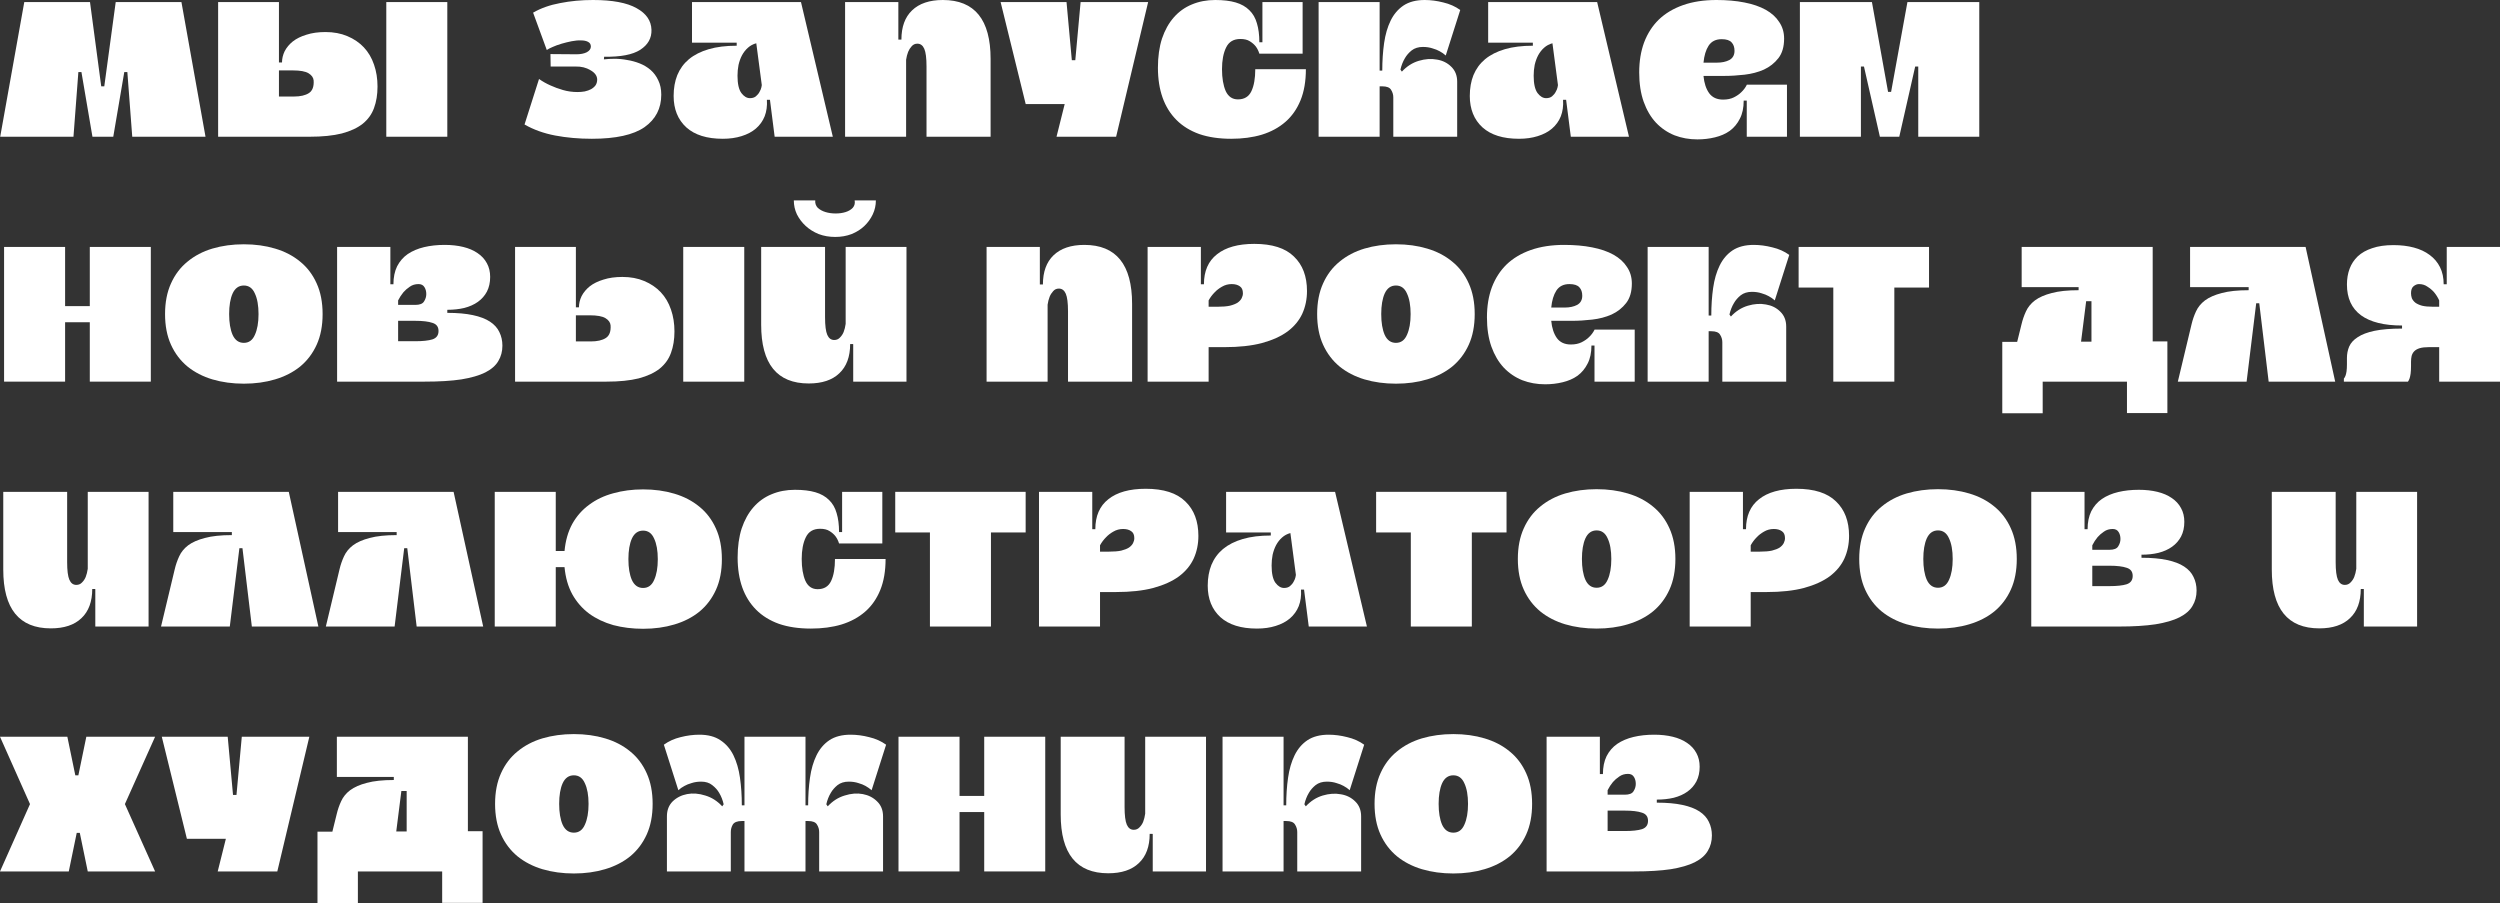 <?xml version="1.0" encoding="UTF-8"?> <svg xmlns="http://www.w3.org/2000/svg" viewBox="0 0 551.246 199.125" fill="none"><rect x="0" y="0" width="551.246" height="199.125" fill="#333333" stroke="none"/><path d="M19.845 0.45L22.32 19.035H22.995L25.515 0.45H40.005L45.315 30.15H29.16L28.08 15.885H27.405L24.975 30.15H20.385L17.955 15.885H17.28L16.2 30.15H0.045L5.355 0.45H19.845Z" fill="white"></path><path d="M69.156 17.73C69.096 17.1 68.721 16.575 68.031 16.155C67.341 15.735 66.186 15.525 64.566 15.525H61.507V21.285H64.791C66.231 21.285 67.341 21.03 68.121 20.52C68.901 20.01 69.246 19.08 69.156 17.73ZM83.242 19.08C83.242 20.85 82.987 22.425 82.477 23.805C81.997 25.155 81.172 26.31 80.002 27.27C78.832 28.2 77.287 28.92 75.367 29.43C73.447 29.91 71.077 30.15 68.256 30.15H48.097V0.45H61.507V13.77H62.182C62.182 12.93 62.377 12.105 62.766 11.295C63.186 10.485 63.786 9.765 64.566 9.135C65.376 8.505 66.381 8.01 67.581 7.65C68.781 7.26 70.176 7.065 71.767 7.065C73.567 7.065 75.172 7.365 76.582 7.965C78.022 8.565 79.237 9.39 80.227 10.44C81.217 11.49 81.967 12.765 82.477 14.265C82.987 15.735 83.242 17.34 83.242 19.08ZM85.177 0.45H98.631V30.15H85.177V0.45Z" fill="white"></path><path d="M133.164 13.095C133.854 13.005 134.649 12.96 135.549 12.96C136.449 12.96 137.364 13.05 138.294 13.23C139.254 13.38 140.184 13.635 141.084 13.995C141.984 14.355 142.779 14.835 143.469 15.435C144.159 16.035 144.714 16.785 145.134 17.685C145.584 18.585 145.809 19.65 145.809 20.88C145.809 23.91 144.579 26.295 142.119 28.035C139.659 29.745 135.789 30.6 130.509 30.6C127.629 30.6 124.929 30.36 122.409 29.88C119.889 29.4 117.639 28.59 115.659 27.45L118.854 17.415C119.664 17.985 120.519 18.465 121.419 18.855C122.199 19.215 123.099 19.545 124.119 19.845C125.139 20.145 126.219 20.295 127.359 20.295C127.899 20.295 128.424 20.25 128.934 20.16C129.474 20.04 129.939 19.875 130.329 19.665C130.749 19.425 131.079 19.14 131.319 18.81C131.559 18.45 131.679 18.015 131.679 17.505C131.649 16.695 131.154 16.02 130.194 15.48C129.264 14.91 128.169 14.64 126.909 14.67H121.419L121.374 11.925L127.089 11.97C128.019 11.97 128.784 11.82 129.384 11.52C129.984 11.19 130.284 10.77 130.284 10.26C130.284 9.78 130.074 9.435 129.654 9.225C129.264 9.015 128.754 8.91 128.124 8.91C127.524 8.88 126.834 8.94 126.054 9.09C125.304 9.24 124.569 9.42 123.849 9.63C123.129 9.84 122.469 10.08 121.869 10.35C121.299 10.59 120.864 10.815 120.564 11.025L117.549 2.79C119.259 1.8 121.254 1.095 123.534 0.675C125.814 0.225 128.214 0 130.734 0C135.024 0 138.234 0.6 140.364 1.8C142.494 2.97 143.589 4.56 143.649 6.57C143.709 8.4 142.884 9.87 141.174 10.98C139.494 12.06 136.839 12.57 133.209 12.51L133.164 13.095Z" fill="white"></path><path d="M183.635 30.15H170.809L169.774 22.005H169.099C169.189 23.355 169.024 24.57 168.604 25.65C168.184 26.7 167.539 27.6 166.669 28.35C165.829 29.07 164.779 29.625 163.519 30.015C162.289 30.405 160.909 30.6 159.379 30.6C155.87 30.6 153.185 29.76 151.325 28.08C149.465 26.37 148.535 24.06 148.535 21.15C148.535 19.44 148.805 17.91 149.345 16.56C149.915 15.18 150.77 14.01 151.91 13.05C153.08 12.09 154.535 11.355 156.275 10.845C158.014 10.335 160.069 10.08 162.439 10.08V9.405H152.585V0.45H176.614L183.635 30.15ZM165.364 21.645C165.904 21.645 166.339 21.51 166.669 21.24C167.029 20.94 167.299 20.61 167.479 20.25C167.689 19.89 167.824 19.56 167.884 19.26C167.944 18.96 167.974 18.795 167.974 18.765L166.759 9.54C166.069 9.72 165.454 10.05 164.914 10.53C164.404 10.98 163.969 11.535 163.609 12.195C163.279 12.825 163.024 13.53 162.844 14.31C162.694 15.09 162.619 15.885 162.619 16.695C162.619 18.465 162.904 19.74 163.474 20.52C164.044 21.27 164.674 21.645 165.364 21.645Z" fill="white"></path><path d="M207.895 0C214.916 0 218.426 4.335 218.426 13.005V30.15H204.295V14.67C204.295 12.81 204.13 11.505 203.8 10.755C203.47 10.005 202.96 9.63 202.27 9.63C201.76 9.63 201.34 9.825 201.01 10.215C200.68 10.575 200.425 10.98 200.245 11.43C200.035 11.97 199.885 12.555 199.795 13.185V30.15H186.341V0.45H198.085V8.73H198.76C198.76 5.94 199.54 3.795 201.1 2.295C202.69 0.765 204.955 0 207.895 0Z" fill="white"></path><path d="M238.272 0.45H253.165L246.102 30.15H232.961L234.761 22.95H226.166L220.631 0.45H235.166L236.336 13.275H237.102L238.272 0.45Z" fill="white"></path><path d="M271.475 30.6C268.805 30.6 266.465 30.255 264.455 29.565C262.445 28.845 260.765 27.81 259.415 26.46C258.065 25.11 257.045 23.475 256.355 21.555C255.665 19.605 255.32 17.4 255.32 14.94C255.32 12.51 255.62 10.365 256.22 8.505C256.85 6.645 257.72 5.085 258.83 3.825C259.94 2.565 261.26 1.62 262.79 0.99C264.35 0.33 266.075 0 267.965 0C269.735 0 271.235 0.18 272.465 0.54C273.695 0.9 274.7 1.47 275.48 2.25C276.26 3 276.815 3.96 277.145 5.13C277.505 6.3 277.685 7.695 277.685 9.315H278.36V0.45H287.225V11.835H277.685C277.505 11.235 277.235 10.695 276.875 10.215C276.545 9.795 276.11 9.42 275.57 9.09C275.06 8.76 274.37 8.595 273.5 8.595C272 8.595 270.95 9.225 270.35 10.485C269.75 11.715 269.45 13.305 269.45 15.255C269.45 17.205 269.72 18.81 270.26 20.07C270.83 21.3 271.73 21.915 272.96 21.915C274.37 21.915 275.36 21.315 275.93 20.115C276.5 18.915 276.785 17.295 276.785 15.255H287.945C287.945 17.895 287.555 20.175 286.775 22.095C285.995 24.015 284.885 25.605 283.445 26.865C282.005 28.125 280.265 29.07 278.225 29.7C276.215 30.3 273.965 30.6 271.475 30.6Z" fill="white"></path><path d="M304.79 15.57C304.79 13.41 304.925 11.385 305.195 9.495C305.465 7.605 305.945 5.955 306.635 4.545C307.325 3.135 308.27 2.025 309.47 1.215C310.7 0.405 312.26 0 314.15 0C315.47 0 316.835 0.18 318.245 0.54C319.655 0.87 320.9 1.425 321.98 2.205L318.785 12.24C318.395 11.88 317.945 11.565 317.435 11.295C317.015 11.055 316.49 10.845 315.86 10.665C315.23 10.455 314.525 10.35 313.745 10.35C312.755 10.35 311.93 10.605 311.27 11.115C310.64 11.625 310.145 12.195 309.785 12.825C309.335 13.575 309.005 14.415 308.795 15.345L309.11 15.795C310.19 14.625 311.435 13.83 312.845 13.41C314.255 12.99 315.59 12.9 316.85 13.14C318.11 13.35 319.16 13.875 320 14.715C320.87 15.555 321.305 16.65 321.305 18V30.15H307.22V21.465C307.22 20.865 307.055 20.31 306.725 19.8C306.425 19.29 305.78 19.035 304.79 19.035H304.205V30.15H290.75V0.45H304.205V15.57H304.79Z" fill="white"></path><path d="M359.187 30.15H346.362L345.327 22.005H344.652C344.742 23.355 344.577 24.57 344.157 25.65C343.737 26.7 343.092 27.6 342.222 28.35C341.382 29.07 340.332 29.625 339.072 30.015C337.842 30.405 336.462 30.6 334.932 30.6C331.422 30.6 328.737 29.76 326.877 28.08C325.017 26.37 324.087 24.06 324.087 21.15C324.087 19.44 324.357 17.91 324.897 16.56C325.467 15.18 326.322 14.01 327.462 13.05C328.632 12.09 330.087 11.355 331.827 10.845C333.567 10.335 335.622 10.08 337.992 10.08V9.405H328.137V0.45H352.167L359.187 30.15ZM340.917 21.645C341.457 21.645 341.892 21.51 342.222 21.24C342.582 20.94 342.852 20.61 343.032 20.25C343.242 19.89 343.377 19.56 343.437 19.26C343.497 18.96 343.527 18.795 343.527 18.765L342.312 9.54C341.622 9.72 341.007 10.05 340.467 10.53C339.957 10.98 339.522 11.535 339.162 12.195C338.832 12.825 338.577 13.53 338.397 14.31C338.247 15.09 338.172 15.885 338.172 16.695C338.172 18.465 338.457 19.74 339.027 20.52C339.597 21.27 340.227 21.645 340.917 21.645Z" fill="white"></path><path d="M385.157 18.675H394.024V30.15H385.157V22.185H384.482C384.482 23.775 384.197 25.11 383.627 26.19C383.087 27.27 382.352 28.155 381.422 28.845C380.492 29.505 379.397 29.985 378.137 30.285C376.907 30.585 375.617 30.735 374.267 30.735C372.467 30.735 370.787 30.435 369.227 29.835C367.667 29.205 366.302 28.275 365.132 27.045C363.992 25.815 363.092 24.285 362.432 22.455C361.772 20.595 361.442 18.435 361.442 15.975C361.442 13.515 361.802 11.31 362.522 9.36C363.272 7.38 364.352 5.7 365.762 4.32C367.202 2.94 368.987 1.875 371.117 1.125C373.247 0.375 375.707 0 378.497 0C380.747 0 382.787 0.18 384.617 0.54C386.477 0.9 388.054 1.44 389.344 2.16C390.634 2.88 391.624 3.78 392.314 4.86C393.034 5.91 393.394 7.125 393.394 8.505C393.394 10.305 392.974 11.745 392.134 12.825C391.294 13.905 390.229 14.745 388.939 15.345C387.649 15.915 386.224 16.29 384.662 16.47C383.102 16.65 381.602 16.74 380.162 16.74H375.617C375.767 18.33 376.187 19.605 376.877 20.565C377.567 21.495 378.587 21.96 379.937 21.96C380.867 21.96 381.662 21.795 382.322 21.465C382.982 21.135 383.522 20.76 383.942 20.34C384.454 19.86 384.859 19.32 385.157 18.72V18.675ZM379.622 8.64C378.332 8.64 377.372 9.12 376.742 10.08C376.142 11.01 375.767 12.255 375.617 13.815H378.587C379.667 13.815 380.582 13.62 381.332 13.23C382.082 12.81 382.457 12.135 382.457 11.205C382.457 10.425 382.247 9.81 381.827 9.36C381.407 8.88 380.672 8.64 379.622 8.64Z" fill="white"></path><path d="M410.327 30.15H396.872V0.45H412.757L416.312 20.25H416.987L420.587 0.45H436.427V30.15H422.972V14.67H422.297L418.787 30.15H414.512L411.002 14.67H410.327V30.15Z" fill="white"></path><path d="M14.355 84.15H0.9V54.45H14.355V67.5H19.8V54.45H33.255V84.15H19.8V71.055H14.355V84.15Z" fill="white"></path><path d="M53.766 84.6C51.276 84.6 48.966 84.285 46.836 83.655C44.735 83.025 42.905 82.08 41.345 80.82C39.785 79.53 38.57 77.925 37.7 76.005C36.83 74.085 36.395 71.835 36.395 69.255C36.395 66.675 36.83 64.425 37.7 62.505C38.57 60.555 39.785 58.95 41.345 57.69C42.905 56.4 44.735 55.44 46.836 54.81C48.966 54.18 51.276 53.865 53.766 53.865C56.256 53.865 58.551 54.18 60.651 54.81C62.78 55.44 64.625 56.4 66.185 57.69C67.745 58.95 68.96 60.555 69.83 62.505C70.7 64.425 71.135 66.675 71.135 69.255C71.135 71.835 70.7 74.085 69.83 76.005C68.96 77.925 67.745 79.53 66.185 80.82C64.625 82.08 62.78 83.025 60.651 83.655C58.551 84.285 56.256 84.6 53.766 84.6ZM53.766 62.955C52.656 62.955 51.831 63.54 51.291 64.71C50.781 65.85 50.526 67.365 50.526 69.255C50.526 71.145 50.781 72.675 51.291 73.845C51.831 75.015 52.656 75.6 53.766 75.6C54.876 75.6 55.686 75.015 56.196 73.845C56.736 72.675 57.006 71.145 57.006 69.255C57.006 67.365 56.736 65.85 56.196 64.71C55.686 63.54 54.876 62.955 53.766 62.955Z" fill="white"></path><path d="M110.78 76.23C110.78 77.49 110.48 78.615 109.88 79.605C109.31 80.595 108.35 81.435 107 82.125C105.68 82.785 103.925 83.295 101.735 83.655C99.545 83.985 96.845 84.15 93.635 84.15H74.33V54.45H86.075V62.685H86.75C86.75 61.155 87.02 59.835 87.56 58.725C88.13 57.615 88.91 56.715 89.9 56.025C90.92 55.335 92.12 54.825 93.5 54.495C94.88 54.165 96.395 54 98.045 54C99.545 54 100.91 54.15 102.14 54.45C103.37 54.75 104.42 55.2 105.29 55.8C106.19 56.4 106.88 57.15 107.36 58.05C107.84 58.92 108.08 59.925 108.08 61.065C108.08 62.295 107.84 63.375 107.36 64.305C106.88 65.205 106.22 65.955 105.38 66.555C104.54 67.155 103.535 67.605 102.365 67.905C101.225 68.175 99.98 68.31 98.63 68.31V68.985C100.85 68.985 102.725 69.15 104.255 69.48C105.815 69.81 107.075 70.29 108.035 70.92C108.995 71.55 109.685 72.315 110.105 73.215C110.555 74.115 110.78 75.12 110.78 76.23ZM92.285 62.64C91.535 62.64 90.89 62.835 90.35 63.225C89.81 63.585 89.345 63.99 88.955 64.44C88.505 64.98 88.115 65.58 87.785 66.24V67.23H91.565C92.555 67.23 93.2 66.975 93.5 66.465C93.83 65.955 93.995 65.415 93.995 64.845C93.995 64.245 93.86 63.735 93.59 63.315C93.32 62.865 92.885 62.64 92.285 62.64ZM96.695 72.99C96.695 72.06 96.245 71.46 95.345 71.19C94.475 70.89 93.215 70.74 91.565 70.74H87.785V75.24H91.565C93.215 75.24 94.475 75.105 95.345 74.835C96.245 74.535 96.695 73.92 96.695 72.99Z" fill="white"></path><path d="M134.632 71.73C134.572 71.1 134.197 70.575 133.507 70.155C132.816 69.735 131.661 69.525 130.041 69.525H126.981V75.285H130.266C131.706 75.285 132.816 75.03 133.596 74.52C134.377 74.01 134.722 73.08 134.632 71.73ZM148.717 73.08C148.717 74.85 148.462 76.425 147.952 77.805C147.472 79.155 146.647 80.31 145.477 81.27C144.307 82.2 142.762 82.92 140.842 83.43C138.922 83.91 136.552 84.15 133.732 84.15H113.572V54.45H126.981V67.77H127.656C127.656 66.93 127.851 66.105 128.241 65.295C128.661 64.485 129.261 63.765 130.041 63.135C130.851 62.505 131.856 62.01 133.057 61.65C134.257 61.26 135.652 61.065 137.242 61.065C139.042 61.065 140.647 61.365 142.057 61.965C143.497 62.565 144.712 63.39 145.702 64.44C146.692 65.49 147.442 66.765 147.952 68.265C148.462 69.735 148.717 71.34 148.717 73.08ZM150.652 54.45H164.107V84.15H150.652V54.45Z" fill="white"></path><path d="M188.132 84.15V75.915L188.087 75.87H187.457C187.457 78.66 186.662 80.805 185.072 82.305C183.512 83.805 181.262 84.555 178.322 84.555C171.332 84.555 167.837 80.235 167.837 71.595V54.45H181.922V69.93C181.922 71.79 182.087 73.095 182.417 73.845C182.747 74.595 183.257 74.97 183.947 74.97C184.457 74.97 184.877 74.79 185.207 74.43C185.567 74.07 185.837 73.665 186.017 73.215C186.227 72.675 186.377 72.075 186.467 71.415V54.45H199.877V84.15H188.132ZM184.172 52.245C182.852 52.245 181.637 52.035 180.527 51.615C179.417 51.165 178.457 50.565 177.647 49.815C176.837 49.065 176.192 48.21 175.712 47.25C175.262 46.29 175.037 45.27 175.037 44.19H179.762C179.702 44.82 179.882 45.36 180.302 45.81C180.752 46.23 181.322 46.545 182.012 46.755C182.702 46.965 183.452 47.07 184.262 47.07C185.072 47.07 185.807 46.965 186.467 46.755C187.127 46.545 187.652 46.23 188.042 45.81C188.432 45.36 188.567 44.82 188.447 44.19H193.127C193.127 45.27 192.902 46.29 192.452 47.25C192.002 48.21 191.387 49.065 190.607 49.815C189.827 50.565 188.882 51.165 187.772 51.615C186.662 52.035 185.462 52.245 184.172 52.245Z" fill="white"></path><path d="M239.095 54C246.115 54 249.625 58.335 249.625 67.005V84.15H235.495V68.67C235.495 66.81 235.33 65.505 235 64.755C234.67 64.005 234.16 63.63 233.47 63.63C232.96 63.63 232.54 63.825 232.21 64.215C231.88 64.575 231.625 64.98 231.445 65.43C231.235 65.97 231.085 66.555 230.995 67.185V84.15H217.54V54.45H229.285V62.73H229.96C229.96 59.94 230.74 57.795 232.3 56.295C233.89 54.765 236.155 54 239.095 54Z" fill="white"></path><path d="M266.5 84.15H253.045V54.45H264.79V62.685H265.465C265.465 59.775 266.425 57.57 268.345 56.07C270.265 54.54 273.01 53.775 276.58 53.775C280.51 53.775 283.42 54.705 285.31 56.565C287.23 58.395 288.19 60.93 288.19 64.17C288.19 65.97 287.845 67.635 287.155 69.165C286.465 70.665 285.385 71.97 283.915 73.08C282.445 74.16 280.555 75.015 278.245 75.645C275.965 76.245 273.22 76.545 270.01 76.545H266.5V84.15ZM271.585 62.64C270.805 62.64 270.085 62.835 269.425 63.225C268.795 63.585 268.27 63.99 267.85 64.44C267.31 64.98 266.86 65.58 266.5 66.24V67.635H268.525C269.605 67.635 270.49 67.56 271.18 67.41C271.9 67.23 272.47 67.005 272.89 66.735C273.31 66.435 273.61 66.105 273.79 65.745C273.97 65.385 274.06 65.025 274.06 64.665C274.06 63.945 273.835 63.435 273.385 63.135C272.935 62.805 272.335 62.64 271.585 62.64Z" fill="white"></path><path d="M307.8 84.6C305.31 84.6 303 84.285 300.87 83.655C298.77 83.025 296.94 82.08 295.38 80.82C293.82 79.53 292.605 77.925 291.735 76.005C290.865 74.085 290.43 71.835 290.43 69.255C290.43 66.675 290.865 64.425 291.735 62.505C292.605 60.555 293.82 58.95 295.38 57.69C296.94 56.4 298.77 55.44 300.87 54.81C303 54.18 305.31 53.865 307.8 53.865C310.29 53.865 312.585 54.18 314.685 54.81C316.815 55.44 318.66 56.4 320.22 57.69C321.78 58.95 322.995 60.555 323.865 62.505C324.735 64.425 325.17 66.675 325.17 69.255C325.17 71.835 324.735 74.085 323.865 76.005C322.995 77.925 321.78 79.53 320.22 80.82C318.66 82.08 316.815 83.025 314.685 83.655C312.585 84.285 310.29 84.6 307.8 84.6ZM307.8 62.955C306.69 62.955 305.865 63.54 305.325 64.71C304.815 65.85 304.56 67.365 304.56 69.255C304.56 71.145 304.815 72.675 305.325 73.845C305.865 75.015 306.69 75.6 307.8 75.6C308.91 75.6 309.72 75.015 310.23 73.845C310.77 72.675 311.04 71.145 311.04 69.255C311.04 67.365 310.77 65.85 310.23 64.71C309.72 63.54 308.91 62.955 307.8 62.955Z" fill="white"></path><path d="M351.585 72.675H360.45V84.15H351.585V76.185H350.91C350.91 77.775 350.625 79.11 350.055 80.19C349.515 81.27 348.78 82.155 347.85 82.845C346.92 83.505 345.825 83.985 344.565 84.285C343.335 84.585 342.045 84.735 340.695 84.735C338.895 84.735 337.215 84.435 335.655 83.835C334.095 83.205 332.73 82.275 331.56 81.045C330.42 79.815 329.52 78.285 328.86 76.455C328.2 74.595 327.87 72.435 327.87 69.975C327.87 67.515 328.23 65.31 328.95 63.36C329.7 61.38 330.78 59.7 332.19 58.32C333.63 56.94 335.415 55.875 337.545 55.125C339.675 54.375 342.135 54 344.925 54C347.175 54 349.215 54.18 351.045 54.54C352.905 54.9 354.48 55.44 355.77 56.16C357.06 56.88 358.05 57.78 358.74 58.86C359.46 59.91 359.82 61.125 359.82 62.505C359.82 64.305 359.4 65.745 358.56 66.825C357.72 67.905 356.655 68.745 355.365 69.345C354.075 69.915 352.65 70.29 351.09 70.47C349.53 70.65 348.03 70.74 346.59 70.74H342.045C342.195 72.33 342.615 73.605 343.305 74.565C343.995 75.495 345.015 75.96 346.365 75.96C347.295 75.96 348.09 75.795 348.75 75.465C349.41 75.135 349.95 74.76 350.37 74.34C350.88 73.86 351.285 73.32 351.585 72.72V72.675ZM346.05 62.64C344.76 62.64 343.8 63.12 343.17 64.08C342.57 65.01 342.195 66.255 342.045 67.815H345.015C346.095 67.815 347.01 67.62 347.76 67.23C348.51 66.81 348.885 66.135 348.885 65.205C348.885 64.425 348.675 63.81 348.255 63.36C347.835 62.88 347.1 62.64 346.05 62.64Z" fill="white"></path><path d="M377.339 69.57C377.339 67.41 377.474 65.385 377.744 63.495C378.014 61.605 378.494 59.955 379.184 58.545C379.874 57.135 380.819 56.025 382.019 55.215C383.249 54.405 384.809 54 386.699 54C388.019 54 389.384 54.18 390.794 54.54C392.204 54.87 393.449 55.425 394.529 56.205L391.334 66.24C390.944 65.88 390.494 65.565 389.984 65.295C389.564 65.055 389.039 64.845 388.409 64.665C387.779 64.455 387.074 64.35 386.294 64.35C385.304 64.35 384.479 64.605 383.819 65.115C383.189 65.625 382.694 66.195 382.334 66.825C381.884 67.575 381.554 68.415 381.344 69.345L381.659 69.795C382.739 68.625 383.984 67.83 385.394 67.41C386.804 66.99 388.139 66.9 389.399 67.14C390.659 67.35 391.709 67.875 392.549 68.715C393.419 69.555 393.854 70.65 393.854 72V84.15H379.769V75.465C379.769 74.865 379.604 74.31 379.274 73.8C378.974 73.29 378.329 73.035 377.339 73.035H376.754V84.15H363.3V54.45H376.754V69.57H377.339Z" fill="white"></path><path d="M396.592 54.45H425.347V63.405H417.697V84.15H404.242V63.405H396.592V54.45Z" fill="white"></path><path d="M477.904 75.285V91.08H468.994V84.15H450.409V91.125H441.499V75.375H444.784L445.729 71.55C445.969 70.53 446.299 69.57 446.719 68.67C447.139 67.74 447.799 66.93 448.699 66.24C449.629 65.55 450.859 65.01 452.389 64.62C453.919 64.2 455.899 63.99 458.329 63.99V63.315H445.774V54.45H474.664V75.285H477.904ZM461.164 66.42H459.994L458.869 75.33H461.164V66.42Z" fill="white"></path><path d="M498.164 66.87H497.489L495.374 84.15H480.209L483.224 71.55C483.464 70.53 483.794 69.57 484.214 68.67C484.634 67.74 485.294 66.93 486.194 66.24C487.124 65.55 488.354 65.01 489.884 64.62C491.414 64.2 493.394 63.99 495.824 63.99V63.315H482.909V54.45H508.381L514.906 84.15H500.236L498.164 66.87Z" fill="white"></path><path d="M516.821 83.475C516.941 83.355 517.061 83.145 517.181 82.845C517.271 82.605 517.346 82.29 517.406 81.9C517.466 81.48 517.496 80.955 517.496 80.325V78.93C517.496 78.03 517.661 77.19 517.991 76.41C518.351 75.6 518.981 74.91 519.881 74.34C520.781 73.74 522.011 73.275 523.571 72.945C525.161 72.615 527.186 72.45 529.646 72.45V71.775C525.686 71.775 522.671 71.025 520.601 69.525C518.531 67.995 517.496 65.73 517.496 62.73C517.496 61.47 517.691 60.315 518.081 59.265C518.471 58.215 519.071 57.3 519.881 56.52C520.721 55.74 521.786 55.14 523.076 54.72C524.366 54.27 525.926 54.045 527.756 54.045C529.406 54.045 530.906 54.225 532.256 54.585C533.606 54.945 534.761 55.485 535.721 56.205C536.711 56.925 537.476 57.825 538.016 58.905C538.556 59.985 538.826 61.245 538.826 62.685H539.501V54.45H551.246V84.15H537.836V76.545H535.541C534.731 76.545 534.071 76.62 533.561 76.77C533.051 76.92 532.646 77.145 532.346 77.445C532.076 77.715 531.881 78.06 531.761 78.48C531.671 78.87 531.626 79.305 531.626 79.785V80.685C531.626 81.375 531.596 81.945 531.536 82.395C531.476 82.815 531.401 83.16 531.311 83.43C531.191 83.76 531.071 84 530.951 84.15H516.821V83.475ZM533.381 62.64C532.961 62.64 532.556 62.805 532.166 63.135C531.806 63.435 531.626 63.945 531.626 64.665C531.626 65.025 531.686 65.385 531.806 65.745C531.956 66.105 532.211 66.435 532.571 66.735C532.931 67.005 533.426 67.23 534.056 67.41C534.686 67.56 535.481 67.635 536.441 67.635H537.836V66.24C537.536 65.58 537.161 64.98 536.711 64.44C536.321 63.99 535.841 63.585 535.271 63.225C534.731 62.835 534.101 62.64 533.381 62.64Z" fill="white"></path><path d="M21.015 138.15V129.915L20.97 129.87H20.34C20.34 132.66 19.545 134.805 17.955 136.305C16.395 137.805 14.145 138.555 11.205 138.555C4.215 138.555 0.72 134.235 0.72 125.595V108.45H14.805V123.93C14.805 125.79 14.97 127.095 15.3 127.845C15.63 128.595 16.14 128.97 16.83 128.97C17.34 128.97 17.76 128.79 18.09 128.43C18.45 128.07 18.72 127.665 18.9 127.215C19.11 126.675 19.26 126.075 19.35 125.415V108.45H32.76V138.15H21.015Z" fill="white"></path><path d="M53.461 120.87H52.786L50.671 138.15H35.506L38.521 125.55C38.761 124.53 39.091 123.57 39.511 122.67C39.931 121.74 40.591 120.93 41.491 120.24C42.421 119.55 43.651 119.01 45.181 118.62C46.711 118.2 48.691 117.99 51.121 117.99V117.315H38.206V108.45H63.676L70.201 138.15H55.531L53.461 120.87Z" fill="white"></path><path d="M89.802 120.87H89.127L87.012 138.15H71.847L74.862 125.55C75.102 124.53 75.432 123.57 75.852 122.67C76.272 121.74 76.932 120.93 77.832 120.24C78.762 119.55 79.992 119.01 81.522 118.62C83.052 118.2 85.032 117.99 87.462 117.99V117.315H74.547V108.45H100.017L106.542 138.15H91.872L89.802 120.87Z" fill="white"></path><path d="M141.803 138.645C139.463 138.645 137.273 138.375 135.233 137.835C133.223 137.265 131.453 136.425 129.923 135.315C128.393 134.175 127.148 132.75 126.188 131.04C125.258 129.33 124.688 127.335 124.478 125.055H122.543V138.15H109.088V108.45H122.543V121.5H124.478C124.688 119.22 125.258 117.225 126.188 115.515C127.148 113.805 128.393 112.395 129.923 111.285C131.453 110.145 133.223 109.305 135.233 108.765C137.273 108.195 139.463 107.91 141.803 107.91C144.293 107.91 146.588 108.225 148.688 108.855C150.818 109.485 152.663 110.445 154.223 111.735C155.783 112.995 156.998 114.6 157.868 116.55C158.738 118.47 159.173 120.72 159.173 123.3C159.173 125.88 158.738 128.13 157.868 130.05C156.998 131.97 155.783 133.575 154.223 134.865C152.663 136.125 150.818 137.07 148.688 137.7C146.588 138.33 144.293 138.645 141.803 138.645ZM141.803 117C140.693 117 139.868 117.585 139.328 118.755C138.818 119.895 138.563 121.41 138.563 123.3C138.563 125.19 138.818 126.72 139.328 127.89C139.868 129.06 140.693 129.645 141.803 129.645C142.913 129.645 143.723 129.06 144.233 127.89C144.773 126.72 145.043 125.19 145.043 123.3C145.043 121.41 144.773 119.895 144.233 118.755C143.723 117.585 142.913 117 141.803 117Z" fill="white"></path><path d="M178.8 138.6C176.13 138.6 173.79 138.255 171.78 137.565C169.77 136.845 168.09 135.81 166.74 134.46C165.39 133.11 164.37 131.475 163.68 129.555C162.99 127.605 162.645 125.4 162.645 122.94C162.645 120.51 162.945 118.365 163.545 116.505C164.175 114.645 165.045 113.085 166.155 111.825C167.265 110.565 168.585 109.62 170.115 108.99C171.675 108.33 173.4 108 175.29 108C177.06 108 178.56 108.18 179.79 108.54C181.02 108.9 182.025 109.47 182.805 110.25C183.585 111 184.14 111.96 184.47 113.13C184.83 114.3 185.01 115.695 185.01 117.315H185.685V108.45H194.55V119.835H185.01C184.83 119.235 184.56 118.695 184.2 118.215C183.87 117.795 183.435 117.42 182.895 117.09C182.385 116.76 181.695 116.595 180.825 116.595C179.325 116.595 178.275 117.225 177.675 118.485C177.075 119.715 176.775 121.305 176.775 123.255C176.775 125.205 177.045 126.81 177.585 128.07C178.155 129.3 179.055 129.915 180.285 129.915C181.695 129.915 182.685 129.315 183.255 128.115C183.825 126.915 184.11 125.295 184.11 123.255H195.27C195.27 125.895 194.88 128.175 194.1 130.095C193.32 132.015 192.21 133.605 190.77 134.865C189.33 136.125 187.59 137.07 185.55 137.7C183.54 138.3 181.29 138.6 178.8 138.6Z" fill="white"></path><path d="M197.399 108.45H226.154V117.405H218.504V138.15H205.049V117.405H197.399V108.45Z" fill="white"></path><path d="M242.553 138.15H229.097V108.45H240.843V116.685H241.518C241.518 113.775 242.478 111.57 244.398 110.07C246.318 108.54 249.063 107.775 252.633 107.775C256.563 107.775 259.473 108.705 261.363 110.565C263.283 112.395 264.243 114.93 264.243 118.17C264.243 119.97 263.898 121.635 263.208 123.165C262.518 124.665 261.438 125.97 259.968 127.08C258.498 128.16 256.608 129.015 254.298 129.645C252.018 130.245 249.273 130.545 246.063 130.545H242.553V138.15ZM247.638 116.64C246.858 116.64 246.138 116.835 245.478 117.225C244.848 117.585 244.323 117.99 243.903 118.44C243.363 118.98 242.913 119.58 242.553 120.24V121.635H244.578C245.658 121.635 246.543 121.56 247.233 121.41C247.953 121.23 248.523 121.005 248.943 120.735C249.363 120.435 249.663 120.105 249.843 119.745C250.023 119.385 250.113 119.025 250.113 118.665C250.113 117.945 249.888 117.435 249.438 117.135C248.988 116.805 248.388 116.64 247.638 116.64Z" fill="white"></path><path d="M301.403 138.15H288.578L287.543 130.005H286.868C286.958 131.355 286.793 132.57 286.373 133.65C285.953 134.7 285.308 135.6 284.438 136.35C283.598 137.07 282.548 137.625 281.288 138.015C280.058 138.405 278.678 138.6 277.148 138.6C273.638 138.6 270.953 137.76 269.093 136.08C267.233 134.37 266.303 132.06 266.303 129.15C266.303 127.44 266.573 125.91 267.113 124.56C267.683 123.18 268.538 122.01 269.678 121.05C270.848 120.09 272.303 119.355 274.043 118.845C275.783 118.335 277.838 118.08 280.208 118.08V117.405H270.353V108.45H294.383L301.403 138.15ZM283.133 129.645C283.673 129.645 284.108 129.51 284.438 129.24C284.798 128.94 285.068 128.61 285.248 128.25C285.458 127.89 285.593 127.56 285.653 127.26C285.713 126.96 285.743 126.795 285.743 126.765L284.528 117.54C283.838 117.72 283.223 118.05 282.683 118.53C282.173 118.98 281.738 119.535 281.378 120.195C281.048 120.825 280.793 121.53 280.613 122.31C280.463 123.09 280.388 123.885 280.388 124.695C280.388 126.465 280.673 127.74 281.243 128.52C281.813 129.27 282.443 129.645 283.133 129.645Z" fill="white"></path><path d="M303.433 108.45H332.187V117.405H324.537V138.15H311.083V117.405H303.433V108.45Z" fill="white"></path><path d="M352.052 138.6C349.562 138.6 347.252 138.285 345.122 137.655C343.022 137.025 341.192 136.08 339.632 134.82C338.072 133.53 336.857 131.925 335.987 130.005C335.117 128.085 334.682 125.835 334.682 123.255C334.682 120.675 335.117 118.425 335.987 116.505C336.857 114.555 338.072 112.95 339.632 111.69C341.192 110.4 343.022 109.44 345.122 108.81C347.252 108.18 349.562 107.865 352.052 107.865C354.542 107.865 356.837 108.18 358.937 108.81C361.067 109.44 362.912 110.4 364.472 111.69C366.032 112.95 367.247 114.555 368.117 116.505C368.987 118.425 369.422 120.675 369.422 123.255C369.422 125.835 368.987 128.085 368.117 130.005C367.247 131.925 366.032 133.53 364.472 134.82C362.912 136.08 361.067 137.025 358.937 137.655C356.837 138.285 354.542 138.6 352.052 138.6ZM352.052 116.955C350.942 116.955 350.117 117.54 349.577 118.71C349.067 119.85 348.812 121.365 348.812 123.255C348.812 125.145 349.067 126.675 349.577 127.845C350.117 129.015 350.942 129.6 352.052 129.6C353.162 129.6 353.972 129.015 354.482 127.845C355.022 126.675 355.292 125.145 355.292 123.255C355.292 121.365 355.022 119.85 354.482 118.71C353.972 117.54 353.162 116.955 352.052 116.955Z" fill="white"></path><path d="M386.027 138.15H372.572V108.45H384.317V116.685H384.992C384.992 113.775 385.952 111.57 387.872 110.07C389.792 108.54 392.537 107.775 396.107 107.775C400.037 107.775 402.947 108.705 404.837 110.565C406.757 112.395 407.717 114.93 407.717 118.17C407.717 119.97 407.372 121.635 406.682 123.165C405.992 124.665 404.912 125.97 403.442 127.08C401.972 128.16 400.082 129.015 397.772 129.645C395.492 130.245 392.747 130.545 389.537 130.545H386.027V138.15ZM391.112 116.64C390.332 116.64 389.612 116.835 388.952 117.225C388.322 117.585 387.797 117.99 387.377 118.44C386.837 118.98 386.387 119.58 386.027 120.24V121.635H388.052C389.132 121.635 390.017 121.56 390.707 121.41C391.427 121.23 391.997 121.005 392.417 120.735C392.837 120.435 393.137 120.105 393.317 119.745C393.497 119.385 393.587 119.025 393.587 118.665C393.587 117.945 393.362 117.435 392.912 117.135C392.462 116.805 391.862 116.64 391.112 116.64Z" fill="white"></path><path d="M427.327 138.6C424.837 138.6 422.527 138.285 420.397 137.655C418.297 137.025 416.467 136.08 414.907 134.82C413.347 133.53 412.132 131.925 411.262 130.005C410.392 128.085 409.957 125.835 409.957 123.255C409.957 120.675 410.392 118.425 411.262 116.505C412.132 114.555 413.347 112.95 414.907 111.69C416.467 110.4 418.297 109.44 420.397 108.81C422.527 108.18 424.837 107.865 427.327 107.865C429.817 107.865 432.112 108.18 434.212 108.81C436.342 109.44 438.187 110.4 439.746 111.69C441.306 112.95 442.521 114.555 443.391 116.505C444.261 118.425 444.696 120.675 444.696 123.255C444.696 125.835 444.261 128.085 443.391 130.005C442.521 131.925 441.306 133.53 439.746 134.82C438.187 136.08 436.342 137.025 434.212 137.655C432.112 138.285 429.817 138.6 427.327 138.6ZM427.327 116.955C426.217 116.955 425.392 117.54 424.852 118.71C424.342 119.85 424.087 121.365 424.087 123.255C424.087 125.145 424.342 126.675 424.852 127.845C425.392 129.015 426.217 129.6 427.327 129.6C428.437 129.6 429.247 129.015 429.757 127.845C430.297 126.675 430.567 125.145 430.567 123.255C430.567 121.365 430.297 119.85 429.757 118.71C429.247 117.54 428.437 116.955 427.327 116.955Z" fill="white"></path><path d="M484.341 130.23C484.341 131.49 484.041 132.615 483.441 133.605C482.871 134.595 481.911 135.435 480.561 136.125C479.241 136.785 477.486 137.295 475.296 137.655C473.106 137.985 470.406 138.15 467.196 138.15H447.891V108.45H459.636V116.685H460.311C460.311 115.155 460.581 113.835 461.121 112.725C461.691 111.615 462.471 110.715 463.461 110.025C464.481 109.335 465.681 108.825 467.061 108.495C468.441 108.165 469.956 108 471.606 108C473.106 108 474.471 108.15 475.701 108.45C476.931 108.75 477.981 109.2 478.851 109.8C479.751 110.4 480.441 111.15 480.921 112.05C481.401 112.92 481.641 113.925 481.641 115.065C481.641 116.295 481.401 117.375 480.921 118.305C480.441 119.205 479.781 119.955 478.941 120.555C478.101 121.155 477.096 121.605 475.926 121.905C474.786 122.175 473.541 122.31 472.191 122.31V122.985C474.411 122.985 476.286 123.15 477.816 123.48C479.376 123.81 480.636 124.29 481.596 124.92C482.556 125.55 483.246 126.315 483.666 127.215C484.116 128.115 484.341 129.12 484.341 130.23ZM465.846 116.64C465.096 116.64 464.451 116.835 463.911 117.225C463.371 117.585 462.906 117.99 462.516 118.44C462.066 118.98 461.676 119.58 461.346 120.24V121.23H465.126C466.116 121.23 466.761 120.975 467.061 120.465C467.391 119.955 467.556 119.415 467.556 118.845C467.556 118.245 467.421 117.735 467.151 117.315C466.881 116.865 466.446 116.64 465.846 116.64ZM470.256 126.99C470.256 126.06 469.806 125.46 468.906 125.19C468.036 124.89 466.776 124.74 465.126 124.74H461.346V129.24H465.126C466.776 129.24 468.036 129.105 468.906 128.835C469.806 128.535 470.256 127.92 470.256 126.99Z" fill="white"></path><path d="M521.221 138.15V129.915L521.176 129.87H520.546C520.546 132.66 519.751 134.805 518.161 136.305C516.601 137.805 514.351 138.555 511.411 138.555C504.421 138.555 500.926 134.235 500.926 125.595V108.45H515.011V123.93C515.011 125.79 515.176 127.095 515.506 127.845C515.836 128.595 516.346 128.97 517.036 128.97C517.546 128.97 517.966 128.79 518.296 128.43C518.656 128.07 518.926 127.665 519.106 127.215C519.316 126.675 519.466 126.075 519.556 125.415V108.45H532.966V138.15H521.221Z" fill="white"></path><path d="M15.165 192.15H0L6.615 177.3L0 162.45H14.85L16.605 170.955H17.28L19.035 162.45H34.2L27.54 177.3L34.2 192.15H19.35L17.595 183.645H16.92L15.165 192.15Z" fill="white"></path><path d="M53.315 162.45H68.209L61.145 192.15H48.004L49.804 184.95H41.209L35.674 162.45H50.209L51.379 175.275H52.144L53.315 162.45Z" fill="white"></path><path d="M106.408 183.285V199.08H97.498V192.15H78.913V199.125H70.003V183.375H73.288L74.233 179.55C74.473 178.53 74.803 177.57 75.223 176.67C75.643 175.74 76.303 174.93 77.203 174.24C78.133 173.55 79.363 173.01 80.893 172.62C82.424 172.2 84.404 171.99 86.834 171.99V171.315H74.278V162.45H103.168V183.285H106.408ZM89.669 174.42H88.499L87.374 183.33H89.669V174.42Z" fill="white"></path><path d="M126.535 192.6C124.046 192.6 121.736 192.285 119.606 191.655C117.505 191.025 115.675 190.08 114.115 188.82C112.555 187.53 111.34 185.925 110.47 184.005C109.6 182.085 109.165 179.835 109.165 177.255C109.165 174.675 109.6 172.425 110.47 170.505C111.34 168.555 112.555 166.95 114.115 165.69C115.675 164.4 117.505 163.44 119.606 162.81C121.736 162.18 124.046 161.865 126.535 161.865C129.025 161.865 131.32 162.18 133.42 162.81C135.55 163.44 137.395 164.4 138.955 165.69C140.515 166.95 141.73 168.555 142.6 170.505C143.47 172.425 143.905 174.675 143.905 177.255C143.905 179.835 143.47 182.085 142.6 184.005C141.73 185.925 140.515 187.53 138.955 188.82C137.395 190.08 135.55 191.025 133.42 191.655C131.32 192.285 129.025 192.6 126.535 192.6ZM126.535 170.955C125.426 170.955 124.601 171.54 124.061 172.71C123.551 173.85 123.296 175.365 123.296 177.255C123.296 179.145 123.551 180.675 124.061 181.845C124.601 183.015 125.426 183.6 126.535 183.6C127.645 183.6 128.455 183.015 128.965 181.845C129.505 180.675 129.775 179.145 129.775 177.255C129.775 175.365 129.505 173.85 128.965 172.71C128.455 171.54 127.645 170.955 126.535 170.955Z" fill="white"></path><path d="M164.155 192.15V181.035H163.57C162.58 181.035 161.92 181.29 161.59 181.8C161.29 182.31 161.14 182.865 161.14 183.465V192.15H147.055V180C147.055 178.65 147.475 177.555 148.315 176.715C149.185 175.875 150.25 175.335 151.51 175.095C152.77 174.855 154.105 174.96 155.515 175.41C156.925 175.83 158.17 176.625 159.25 177.795L159.565 177.345C159.355 176.415 159.025 175.575 158.575 174.825C158.215 174.195 157.705 173.625 157.045 173.115C156.415 172.605 155.605 172.35 154.615 172.35C153.835 172.35 153.13 172.455 152.5 172.665C151.87 172.845 151.345 173.055 150.925 173.295C150.415 173.565 149.965 173.88 149.575 174.24L146.38 164.205C147.46 163.425 148.69 162.87 150.07 162.54C151.48 162.18 152.86 162 154.21 162C156.1 162 157.645 162.405 158.845 163.215C160.075 164.025 161.035 165.135 161.725 166.545C162.415 167.955 162.895 169.605 163.165 171.495C163.435 173.385 163.57 175.41 163.57 177.57H164.155V162.45H177.61V177.57H178.195C178.195 175.41 178.33 173.385 178.6 171.495C178.87 169.605 179.35 167.955 180.04 166.545C180.73 165.135 181.675 164.025 182.875 163.215C184.105 162.405 185.665 162 187.555 162C188.905 162 190.27 162.18 191.65 162.54C193.06 162.87 194.305 163.425 195.385 164.205L192.19 174.24C191.77 173.88 191.32 173.565 190.84 173.295C190.42 173.055 189.895 172.845 189.265 172.665C188.635 172.455 187.93 172.35 187.15 172.35C186.16 172.35 185.335 172.605 184.675 173.115C184.045 173.625 183.55 174.195 183.19 174.825C182.74 175.575 182.41 176.415 182.2 177.345L182.515 177.795C183.595 176.625 184.84 175.83 186.25 175.41C187.66 174.96 188.995 174.855 190.255 175.095C191.515 175.335 192.565 175.875 193.405 176.715C194.275 177.555 194.71 178.65 194.71 180V192.15H180.625V183.465C180.625 182.865 180.46 182.31 180.13 181.8C179.83 181.29 179.185 181.035 178.195 181.035H177.61V192.15H164.155Z" fill="white"></path><path d="M211.573 192.15H198.118V162.45H211.573V175.5H217.018V162.45H230.473V192.15H217.018V179.055H211.573V192.15Z" fill="white"></path><path d="M254.178 192.15V183.915L254.133 183.87H253.503C253.503 186.66 252.708 188.805 251.118 190.305C249.558 191.805 247.308 192.555 244.368 192.555C237.378 192.555 233.883 188.235 233.883 179.595V162.45H247.968V177.93C247.968 179.79 248.133 181.095 248.463 181.845C248.793 182.595 249.303 182.97 249.993 182.97C250.503 182.97 250.923 182.79 251.253 182.43C251.613 182.07 251.883 181.665 252.063 181.215C252.273 180.675 252.423 180.075 252.513 179.415V162.45H265.923V192.15H254.178Z" fill="white"></path><path d="M283.61 177.57C283.61 175.41 283.745 173.385 284.015 171.495C284.285 169.605 284.765 167.955 285.455 166.545C286.145 165.135 287.09 164.025 288.29 163.215C289.52 162.405 291.08 162 292.97 162C294.29 162 295.655 162.18 297.065 162.54C298.475 162.87 299.72 163.425 300.8 164.205L297.605 174.24C297.215 173.88 296.765 173.565 296.255 173.295C295.835 173.055 295.31 172.845 294.68 172.665C294.05 172.455 293.345 172.35 292.565 172.35C291.575 172.35 290.75 172.605 290.09 173.115C289.46 173.625 288.965 174.195 288.605 174.825C288.155 175.575 287.825 176.415 287.615 177.345L287.93 177.795C289.01 176.625 290.255 175.83 291.665 175.41C293.075 174.99 294.41 174.9 295.67 175.14C296.93 175.35 297.98 175.875 298.82 176.715C299.69 177.555 300.125 178.65 300.125 180V192.15H286.04V183.465C286.04 182.865 285.875 182.31 285.545 181.8C285.245 181.29 284.6 181.035 283.61 181.035H283.025V192.15H269.57V162.45H283.025V177.57H283.61Z" fill="white"></path><path d="M320.457 192.6C317.967 192.6 315.657 192.285 313.528 191.655C311.428 191.025 309.598 190.08 308.038 188.82C306.478 187.53 305.263 185.925 304.393 184.005C303.523 182.085 303.088 179.835 303.088 177.255C303.088 174.675 303.523 172.425 304.393 170.505C305.263 168.555 306.478 166.95 308.038 165.69C309.598 164.4 311.428 163.44 313.528 162.81C315.657 162.18 317.967 161.865 320.457 161.865C322.947 161.865 325.242 162.18 327.342 162.81C329.472 163.44 331.317 164.4 332.877 165.69C334.437 166.95 335.652 168.555 336.522 170.505C337.392 172.425 337.827 174.675 337.827 177.255C337.827 179.835 337.392 182.085 336.522 184.005C335.652 185.925 334.437 187.53 332.877 188.82C331.317 190.08 329.472 191.025 327.342 191.655C325.242 192.285 322.947 192.6 320.457 192.6ZM320.457 170.955C319.347 170.955 318.522 171.54 317.982 172.71C317.472 173.85 317.217 175.365 317.217 177.255C317.217 179.145 317.472 180.675 317.982 181.845C318.522 183.015 319.347 183.6 320.457 183.6C321.567 183.6 322.377 183.015 322.887 181.845C323.427 180.675 323.697 179.145 323.697 177.255C323.697 175.365 323.427 173.85 322.887 172.71C322.377 171.54 321.567 170.955 320.457 170.955Z" fill="white"></path><path d="M377.472 184.23C377.472 185.49 377.172 186.615 376.572 187.605C376.002 188.595 375.042 189.435 373.692 190.125C372.372 190.785 370.617 191.295 368.427 191.655C366.237 191.985 363.537 192.15 360.327 192.15H341.022V162.45H352.767V170.685H353.442C353.442 169.155 353.712 167.835 354.252 166.725C354.822 165.615 355.602 164.715 356.592 164.025C357.612 163.335 358.812 162.825 360.192 162.495C361.572 162.165 363.087 162 364.737 162C366.237 162 367.602 162.15 368.832 162.45C370.062 162.75 371.112 163.2 371.982 163.8C372.882 164.4 373.572 165.15 374.052 166.05C374.532 166.92 374.772 167.925 374.772 169.065C374.772 170.295 374.532 171.375 374.052 172.305C373.572 173.205 372.912 173.955 372.072 174.555C371.232 175.155 370.227 175.605 369.057 175.905C367.917 176.175 366.672 176.31 365.322 176.31V176.985C367.542 176.985 369.417 177.15 370.947 177.48C372.507 177.81 373.767 178.29 374.727 178.92C375.687 179.55 376.377 180.315 376.797 181.215C377.247 182.115 377.472 183.12 377.472 184.23ZM358.977 170.64C358.227 170.64 357.582 170.835 357.042 171.225C356.502 171.585 356.037 171.99 355.647 172.44C355.197 172.98 354.807 173.58 354.477 174.24V175.23H358.257C359.247 175.23 359.892 174.975 360.192 174.465C360.522 173.955 360.687 173.415 360.687 172.845C360.687 172.245 360.552 171.735 360.282 171.315C360.012 170.865 359.577 170.64 358.977 170.64ZM363.387 180.99C363.387 180.06 362.937 179.46 362.037 179.19C361.167 178.89 359.907 178.74 358.257 178.74H354.477V183.24H358.257C359.907 183.24 361.167 183.105 362.037 182.835C362.937 182.535 363.387 181.92 363.387 180.99Z" fill="white"></path></svg> 